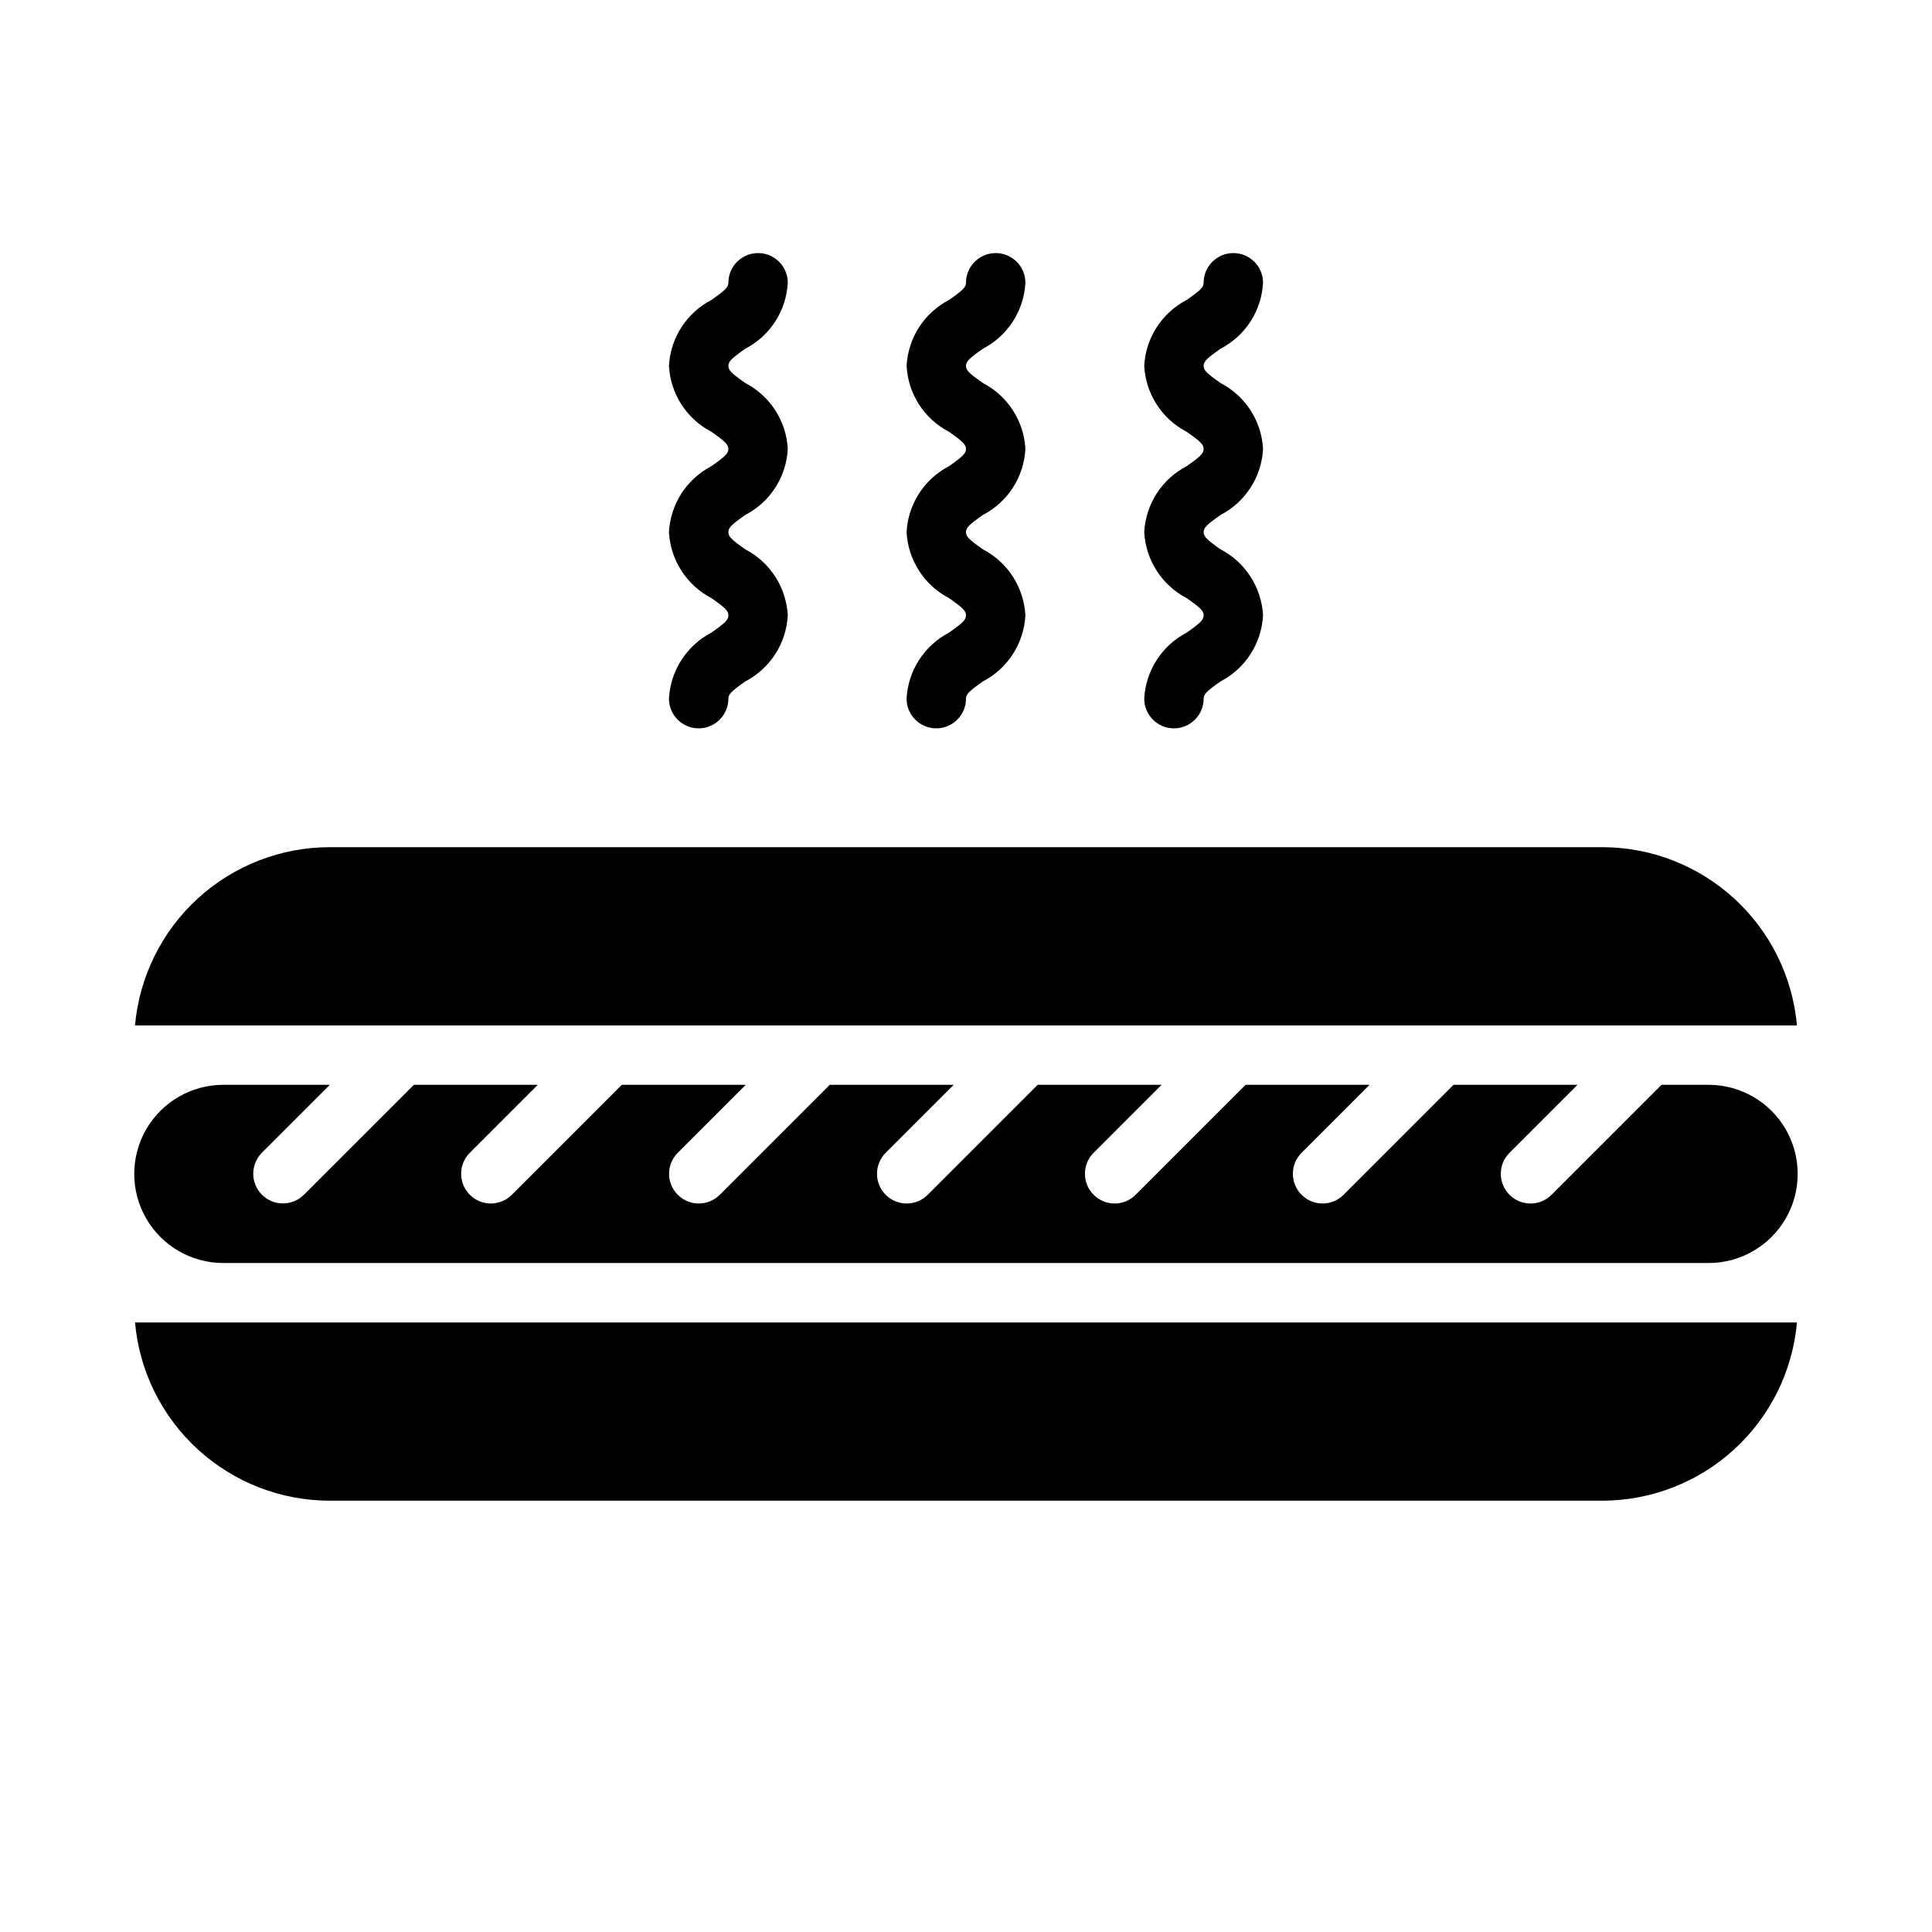 <?xml version="1.0" encoding="UTF-8"?>
<!-- Uploaded to: SVG Repo, www.svgrepo.com, Generator: SVG Repo Mixer Tools -->
<svg fill="#000000" width="800px" height="800px" version="1.1" viewBox="144 144 512 512" xmlns="http://www.w3.org/2000/svg">
 <g>
  <path d="m568.63 368.51h-337.27c-12.941 0.012-25.41 4.867-34.953 13.605-9.547 8.742-15.477 20.734-16.629 33.625h440.43c-1.152-12.891-7.082-24.883-16.629-33.625-9.543-8.738-22.012-13.594-34.953-13.605z"/>
  <path d="m231.36 541.7h337.27c12.941-0.016 25.41-4.871 34.953-13.609 9.547-8.738 15.477-20.734 16.629-33.625h-440.43c1.152 12.891 7.082 24.887 16.629 33.625 9.543 8.738 22.012 13.594 34.953 13.609z"/>
  <path d="m596.8 431.49h-12.484l-29.18 29.18h-0.004c-3.078 3.043-8.035 3.027-11.098-0.035-3.059-3.059-3.074-8.016-0.035-11.094l18.051-18.051h-32.84l-29.18 29.18h-0.004c-3.078 3.043-8.035 3.027-11.094-0.035-3.062-3.059-3.078-8.016-0.035-11.094l18.051-18.051h-32.844l-29.18 29.18c-3.082 3.043-8.039 3.027-11.098-0.035-3.059-3.059-3.074-8.016-0.035-11.094l18.051-18.051h-32.84l-29.18 29.18h-0.004c-3.078 3.043-8.035 3.027-11.098-0.035-3.059-3.059-3.074-8.016-0.035-11.094l18.051-18.051h-32.84l-29.18 29.18h-0.004c-3.078 3.043-8.035 3.027-11.094-0.035-3.062-3.059-3.078-8.016-0.035-11.094l18.051-18.051h-32.844l-29.18 29.18c-3.082 3.043-8.039 3.027-11.098-0.035-3.059-3.059-3.074-8.016-0.035-11.094l18.051-18.051h-32.84l-29.184 29.18c-3.082 3.027-8.027 3.004-11.082-0.051-3.055-3.055-3.074-8-0.051-11.078l18.051-18.051h-28.227c-8.438 0-16.234 4.5-20.453 11.805-4.219 7.309-4.219 16.312 0 23.617 4.219 7.309 12.016 11.809 20.453 11.809h393.6c8.434 0 16.23-4.5 20.449-11.809 4.219-7.305 4.219-16.309 0-23.617-4.219-7.305-12.016-11.805-20.449-11.805z"/>
  <path d="m341.54 236.4c6.57-3.422 10.844-10.062 11.23-17.461 0-4.348-3.523-7.871-7.871-7.871-4.348 0-7.871 3.523-7.871 7.871 0 1.156-0.801 1.969-4.512 4.562h-0.004c-6.566 3.422-10.84 10.062-11.23 17.457 0.391 7.398 4.66 14.043 11.23 17.465 3.715 2.594 4.512 3.406 4.512 4.562s-0.801 1.969-4.512 4.566c-6.57 3.422-10.84 10.066-11.23 17.465 0.391 7.398 4.656 14.047 11.227 17.477 3.723 2.602 4.519 3.418 4.519 4.586s-0.801 1.984-4.519 4.59c-6.57 3.434-10.836 10.078-11.227 17.477 0 4.348 3.523 7.875 7.871 7.875 4.348 0 7.875-3.527 7.875-7.875 0-1.168 0.801-1.984 4.519-4.586v0.004c6.566-3.438 10.836-10.082 11.223-17.484-0.387-7.398-4.656-14.043-11.223-17.477-3.723-2.602-4.519-3.418-4.519-4.586 0-1.156 0.801-1.969 4.512-4.566 6.57-3.422 10.844-10.066 11.23-17.465-0.391-7.398-4.66-14.039-11.23-17.461-3.715-2.598-4.512-3.406-4.512-4.566 0-1.152 0.797-1.961 4.512-4.559z"/>
  <path d="m404.51 236.4c6.57-3.422 10.844-10.062 11.23-17.461 0-4.348-3.523-7.871-7.871-7.871s-7.871 3.523-7.871 7.871c0 1.156-0.801 1.969-4.512 4.562h-0.004c-6.57 3.422-10.84 10.062-11.23 17.457 0.391 7.398 4.66 14.043 11.23 17.465 3.715 2.594 4.512 3.406 4.512 4.562s-0.801 1.969-4.512 4.566c-6.57 3.422-10.84 10.066-11.23 17.465 0.391 7.398 4.656 14.047 11.223 17.477 3.723 2.602 4.519 3.418 4.519 4.586s-0.801 1.984-4.519 4.59c-6.566 3.434-10.832 10.078-11.223 17.477 0 4.348 3.523 7.875 7.871 7.875s7.875-3.527 7.875-7.875c0-1.168 0.801-1.984 4.519-4.586v0.004c6.566-3.438 10.832-10.082 11.223-17.484-0.391-7.398-4.656-14.043-11.223-17.477-3.723-2.602-4.519-3.418-4.519-4.586 0-1.156 0.801-1.969 4.512-4.566 6.57-3.422 10.844-10.066 11.23-17.465-0.391-7.398-4.66-14.039-11.23-17.461-3.715-2.598-4.512-3.406-4.512-4.566 0-1.152 0.797-1.961 4.512-4.559z"/>
  <path d="m467.49 236.4c6.57-3.422 10.844-10.062 11.23-17.461 0-4.348-3.523-7.871-7.871-7.871s-7.871 3.523-7.871 7.871c0 1.156-0.801 1.969-4.512 4.562h-0.004c-6.57 3.422-10.84 10.062-11.23 17.457 0.391 7.398 4.66 14.043 11.23 17.465 3.715 2.594 4.512 3.406 4.512 4.562s-0.801 1.969-4.512 4.566c-6.57 3.422-10.84 10.066-11.23 17.465 0.391 7.398 4.656 14.047 11.223 17.477 3.723 2.602 4.519 3.418 4.519 4.586s-0.801 1.984-4.519 4.59c-6.566 3.434-10.832 10.078-11.223 17.477 0 4.348 3.523 7.875 7.871 7.875 4.348 0 7.875-3.527 7.875-7.875 0-1.168 0.801-1.984 4.519-4.586v0.004c6.566-3.438 10.832-10.082 11.223-17.484-0.391-7.398-4.656-14.043-11.223-17.477-3.723-2.602-4.519-3.418-4.519-4.586 0-1.156 0.801-1.969 4.512-4.566 6.57-3.422 10.844-10.066 11.23-17.465-0.391-7.398-4.66-14.039-11.23-17.461-3.715-2.598-4.512-3.406-4.512-4.566 0-1.152 0.797-1.961 4.512-4.559z"/>
 </g>
</svg>